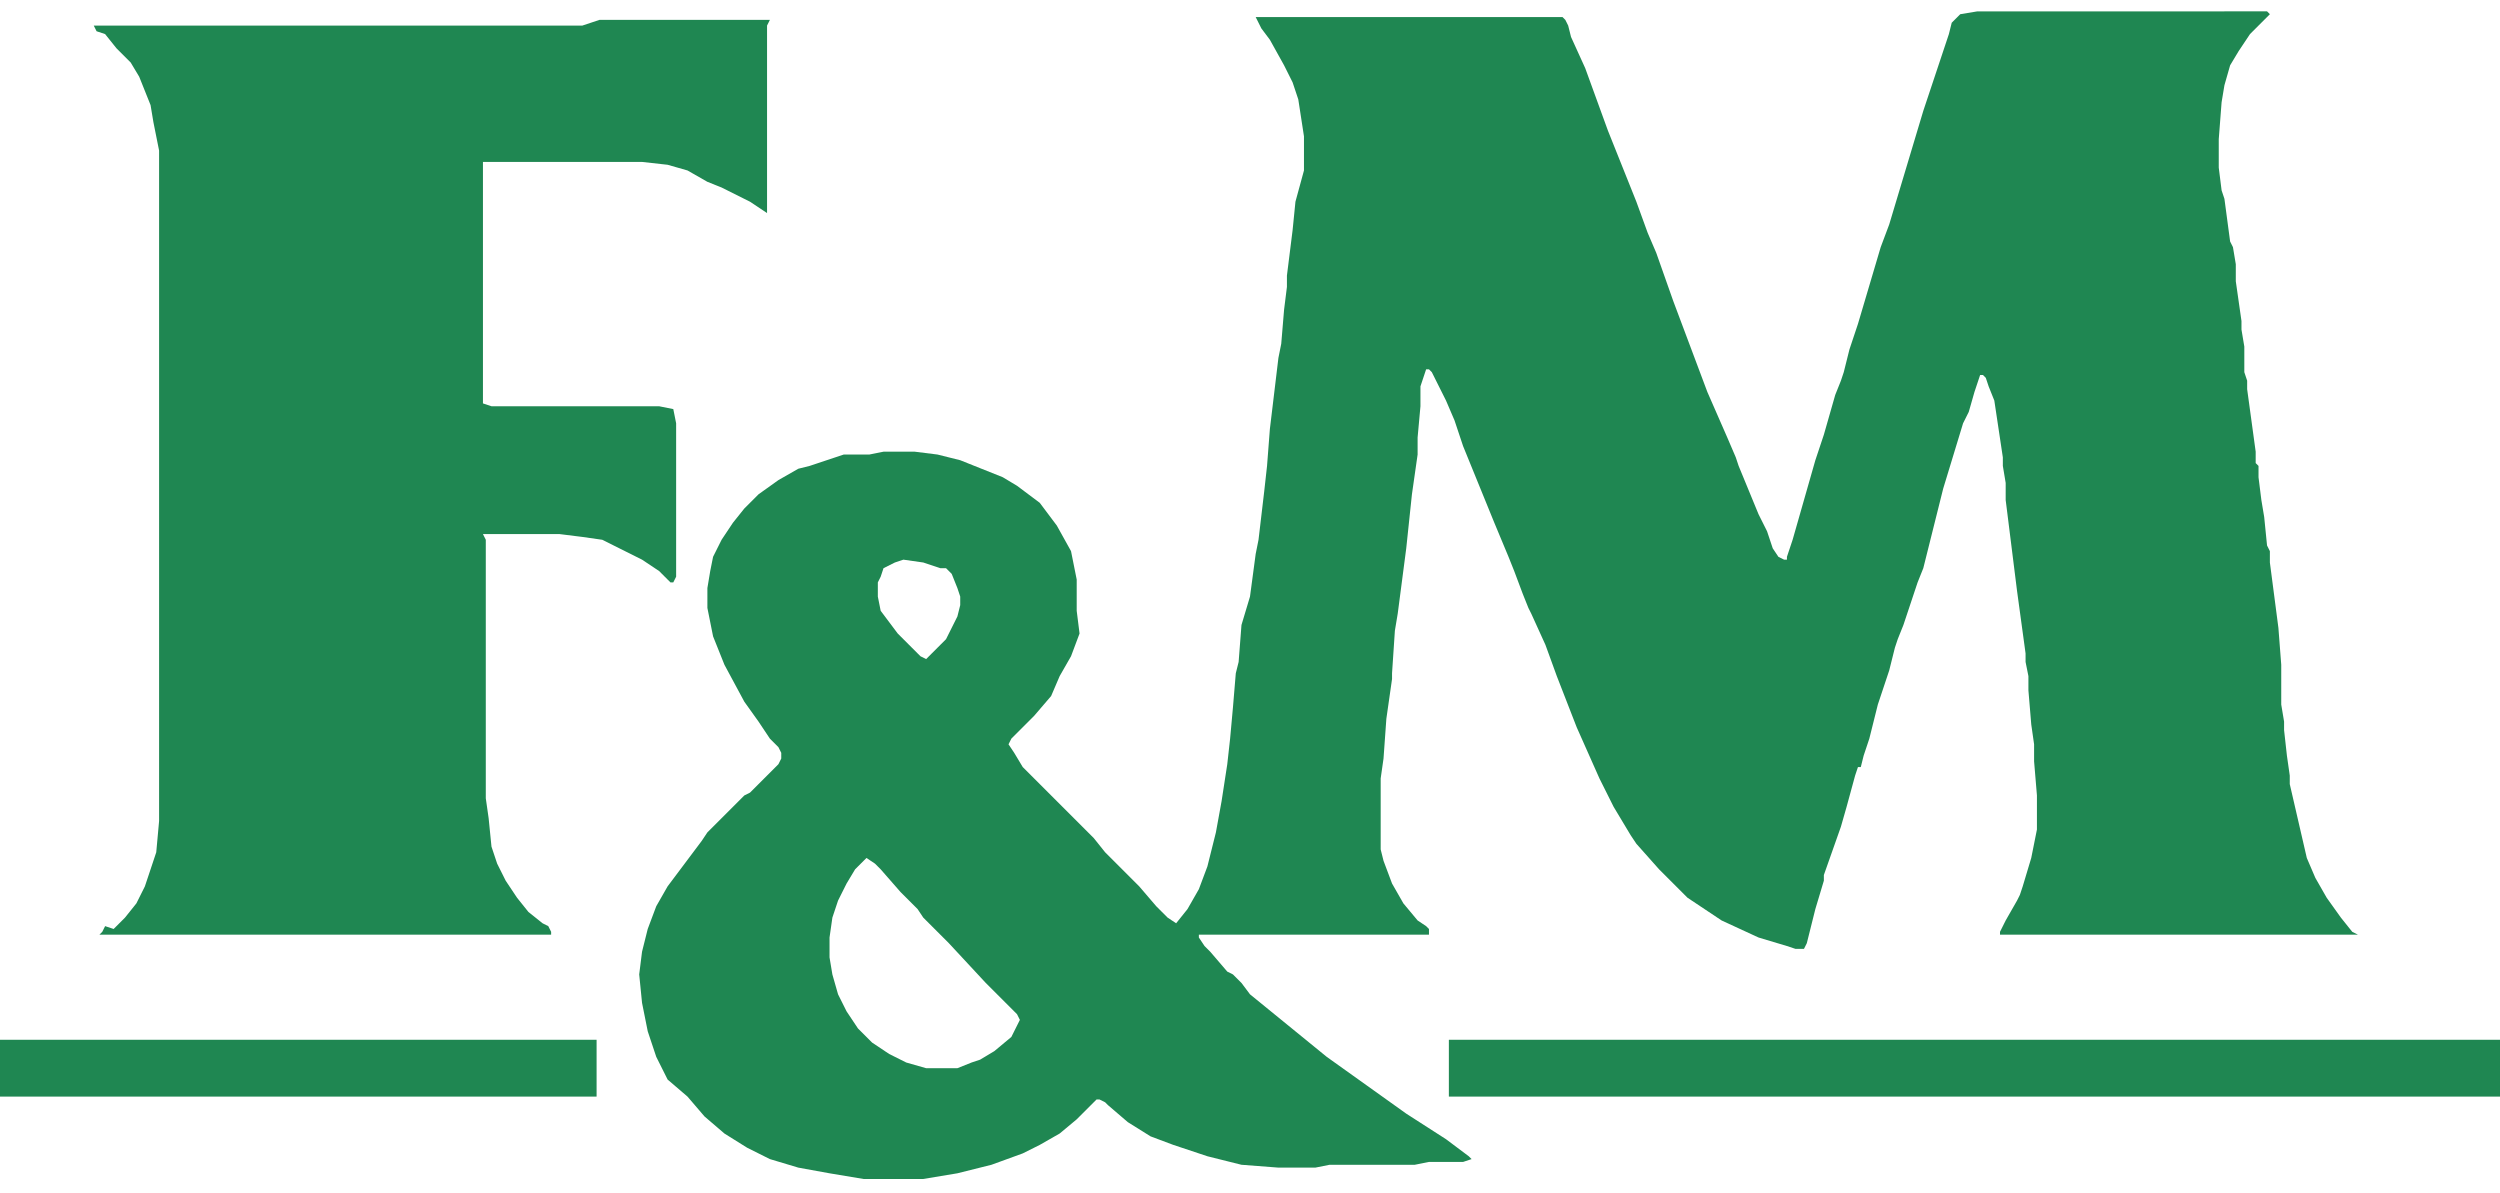 <svg xmlns="http://www.w3.org/2000/svg" xmlns:xlink="http://www.w3.org/1999/xlink" viewBox="0 0 88 42"><defs><path id="a" d="M78.3.4h1.5l.1.1-.1.1-.1.1-.5.5-.4.6-.3.5-.2.7-.1.6-.1 1.3v1l.1.8.1.3.2 1.5.1.2.1.6v.6l.1.7.1.7v.3l.1.6v.9l.1.3v.3l.3 2.2v.4l.1.1v.4l.1.8.1.6.1 1 .1.2v.4l.3 2.3.1 1.3v1.4l.1.6v.3l.1.9.1.7v.3l.3 1.3.3 1.3.3.7.4.7.5.7.4.5.2.1H70.4v-.1l.1-.2.1-.2.4-.7.1-.2.1-.3.3-1 .2-1V28l-.1-1.2v-.6l-.1-.7-.1-1.2v-.5l-.1-.5V23l-.3-2.2-.2-1.6-.2-1.6V17l-.1-.6v-.3l-.3-2-.2-.5-.1-.3-.1-.1h-.1l-.1.3-.1.3-.2.7-.2.4-.7 2.3-.4 1.6-.3 1.2-.2.5-.4 1.2-.1.3-.2.5-.1.3-.1.4-.1.4-.4 1.2-.2.8-.1.4-.2.6-.1.4h-.1l-.1.3-.3 1.1-.2.7-.6 1.7v.2l-.3 1-.2.8-.1.4-.1.2h-.3l-.3-.1-1-.3-1.3-.6-1.2-.8-.6-.6-.2-.2-.2-.2-.8-.9-.2-.3-.6-1-.5-1-.8-1.8-.7-1.8-.4-1.1-.5-1.1-.1-.2-.2-.5-.3-.8-.2-.5-.5-1.2-1.1-2.7-.3-.9-.3-.7-.3-.6-.1-.2-.1-.2-.1-.1h-.1l-.1.3-.1.3v.7l-.1 1.1v.6l-.1.7-.1.7-.2 1.9-.3 2.3-.1.6-.1 1.5v.2l-.2 1.4-.1 1.4-.1.7v2.5l.1.4.3.8.4.7.5.6.3.2.1.1v.2h-8.1v.1l.2.3.2.2.6.7.2.1.3.3.3.4 2.7 2.2 1.4 1 1.4 1 1.4.9.4.3.4.3.1.1-.3.1h-1.2l-.5.1h-3l-.5.1H45l-1.3-.1-1.2-.3-1.2-.4-.8-.3-.8-.5-.7-.6-.1-.1-.2-.1h-.1l-.1.1-.6.6-.6.5-.7.4-.6.3-1.1.4-1.2.3-1.2.2h-2.1l-.6-.1-.6-.1-1.1-.2-1-.3-.8-.4-.8-.5-.7-.6-.6-.7-.7-.6-.4-.8-.3-.9-.2-1-.1-1 .1-.8.2-.8.3-.8.4-.7.6-.8.6-.8.2-.3 1.3-1.3.2-.1.5-.5.3-.3.2-.2.1-.2v-.2l-.1-.2-.3-.3-.4-.6-.5-.7-.7-1.3-.4-1-.2-1v-.7l.1-.6.1-.5.3-.6.4-.6.4-.5.5-.5.7-.5.7-.4.4-.1.6-.2.6-.2h.9l.5-.1h1.1l.8.1.8.2 1.5.6.5.3.4.3.4.3.3.4.3.4.5.9.2 1v1.1l.1.8-.3.8-.4.7-.3.7-.6.7-.5.5-.3.3-.1.2.2.3.3.5.7.7.9.9.9.9.4.5 1.2 1.2.6.7.4.4.3.2.4-.5.4-.7.3-.8.3-1.2.2-1.1.2-1.3.1-.9.1-1.1.1-1.2.1-.4.1-1.3.3-1 .2-1.5.1-.5.2-1.7.1-.9.1-1.3.3-2.5.1-.5.1-1.2.1-.8v-.4l.1-.8.1-.8.1-1 .3-1.1V4.8l-.2-1.3-.2-.6-.3-.6-.5-.9-.3-.4-.2-.4H55l.1.1.1.2.1.4.5 1.1.4 1.1.4 1.1.6 1.5.4 1 .4 1.1.3.7.6 1.7.6 1.6.6 1.6.7 1.6.3.7.1.3.7 1.7.3.6.2.6.2.3.2.1h.1v-.1l.1-.3.1-.3.2-.7.6-2.1.3-.9.2-.7.2-.7.2-.5.1-.3.2-.8.3-.9.8-2.7.3-.8.6-2 .6-2 .9-2.7.1-.4.3-.3.6-.1h8.7M21.1.7h6l-.1.2v6.6l-.6-.4-1-.5-.5-.2-.7-.4-.7-.2-.9-.1H17v8.5l.3.1h5.9l.5.1.1.5v5.4l-.1.2h-.1l-.4-.4-.6-.4-.6-.3-.8-.4-.7-.1-.8-.1H17l.1.2v9.1l.1.7.1 1 .2.6.3.6.4.6.4.5.5.4.2.1.1.2v.1H3.5l.1-.1.1-.2.3.1.4-.4.4-.5.3-.6.2-.6.2-.6.1-1.1V5.3l-.2-1-.1-.6-.2-.5-.2-.5-.3-.5-.5-.5-.4-.5-.3-.1-.1-.2h17.2l.6-.2m10.7 19l-.3.1-.2.1-.2.1-.1.3-.1.2v.5l.1.5.3.4.3.4.5.5.3.3.2.1.2-.2.2-.2.3-.3.2-.4.2-.4.1-.4V21l-.1-.3-.2-.5-.2-.2h-.2l-.3-.1-.3-.1-.7-.1m-1.3 10.5l-.4.4-.3.5-.3.6-.2.6-.1.7v.7l.1.6.2.7.3.6.4.6.5.5.6.4.6.3.7.2h1.1l.5-.2.3-.1.5-.3.6-.5.1-.2.1-.2.1-.2-.1-.2-.2-.2-.4-.4-.1-.1-.4-.4-1.3-1.4-.2-.2-.4-.4-.3-.3-.2-.3-.6-.6-.7-.8-.2-.2-.3-.2m37.4 2.1"/></defs><use xlink:href="#a" overflow="visible" fill-rule="evenodd" clip-rule="evenodd" fill="#1f8752"/><path d="M0 37.6h21m30 0h37" fill="none" stroke="#1f8752" stroke-width="2"/></svg>